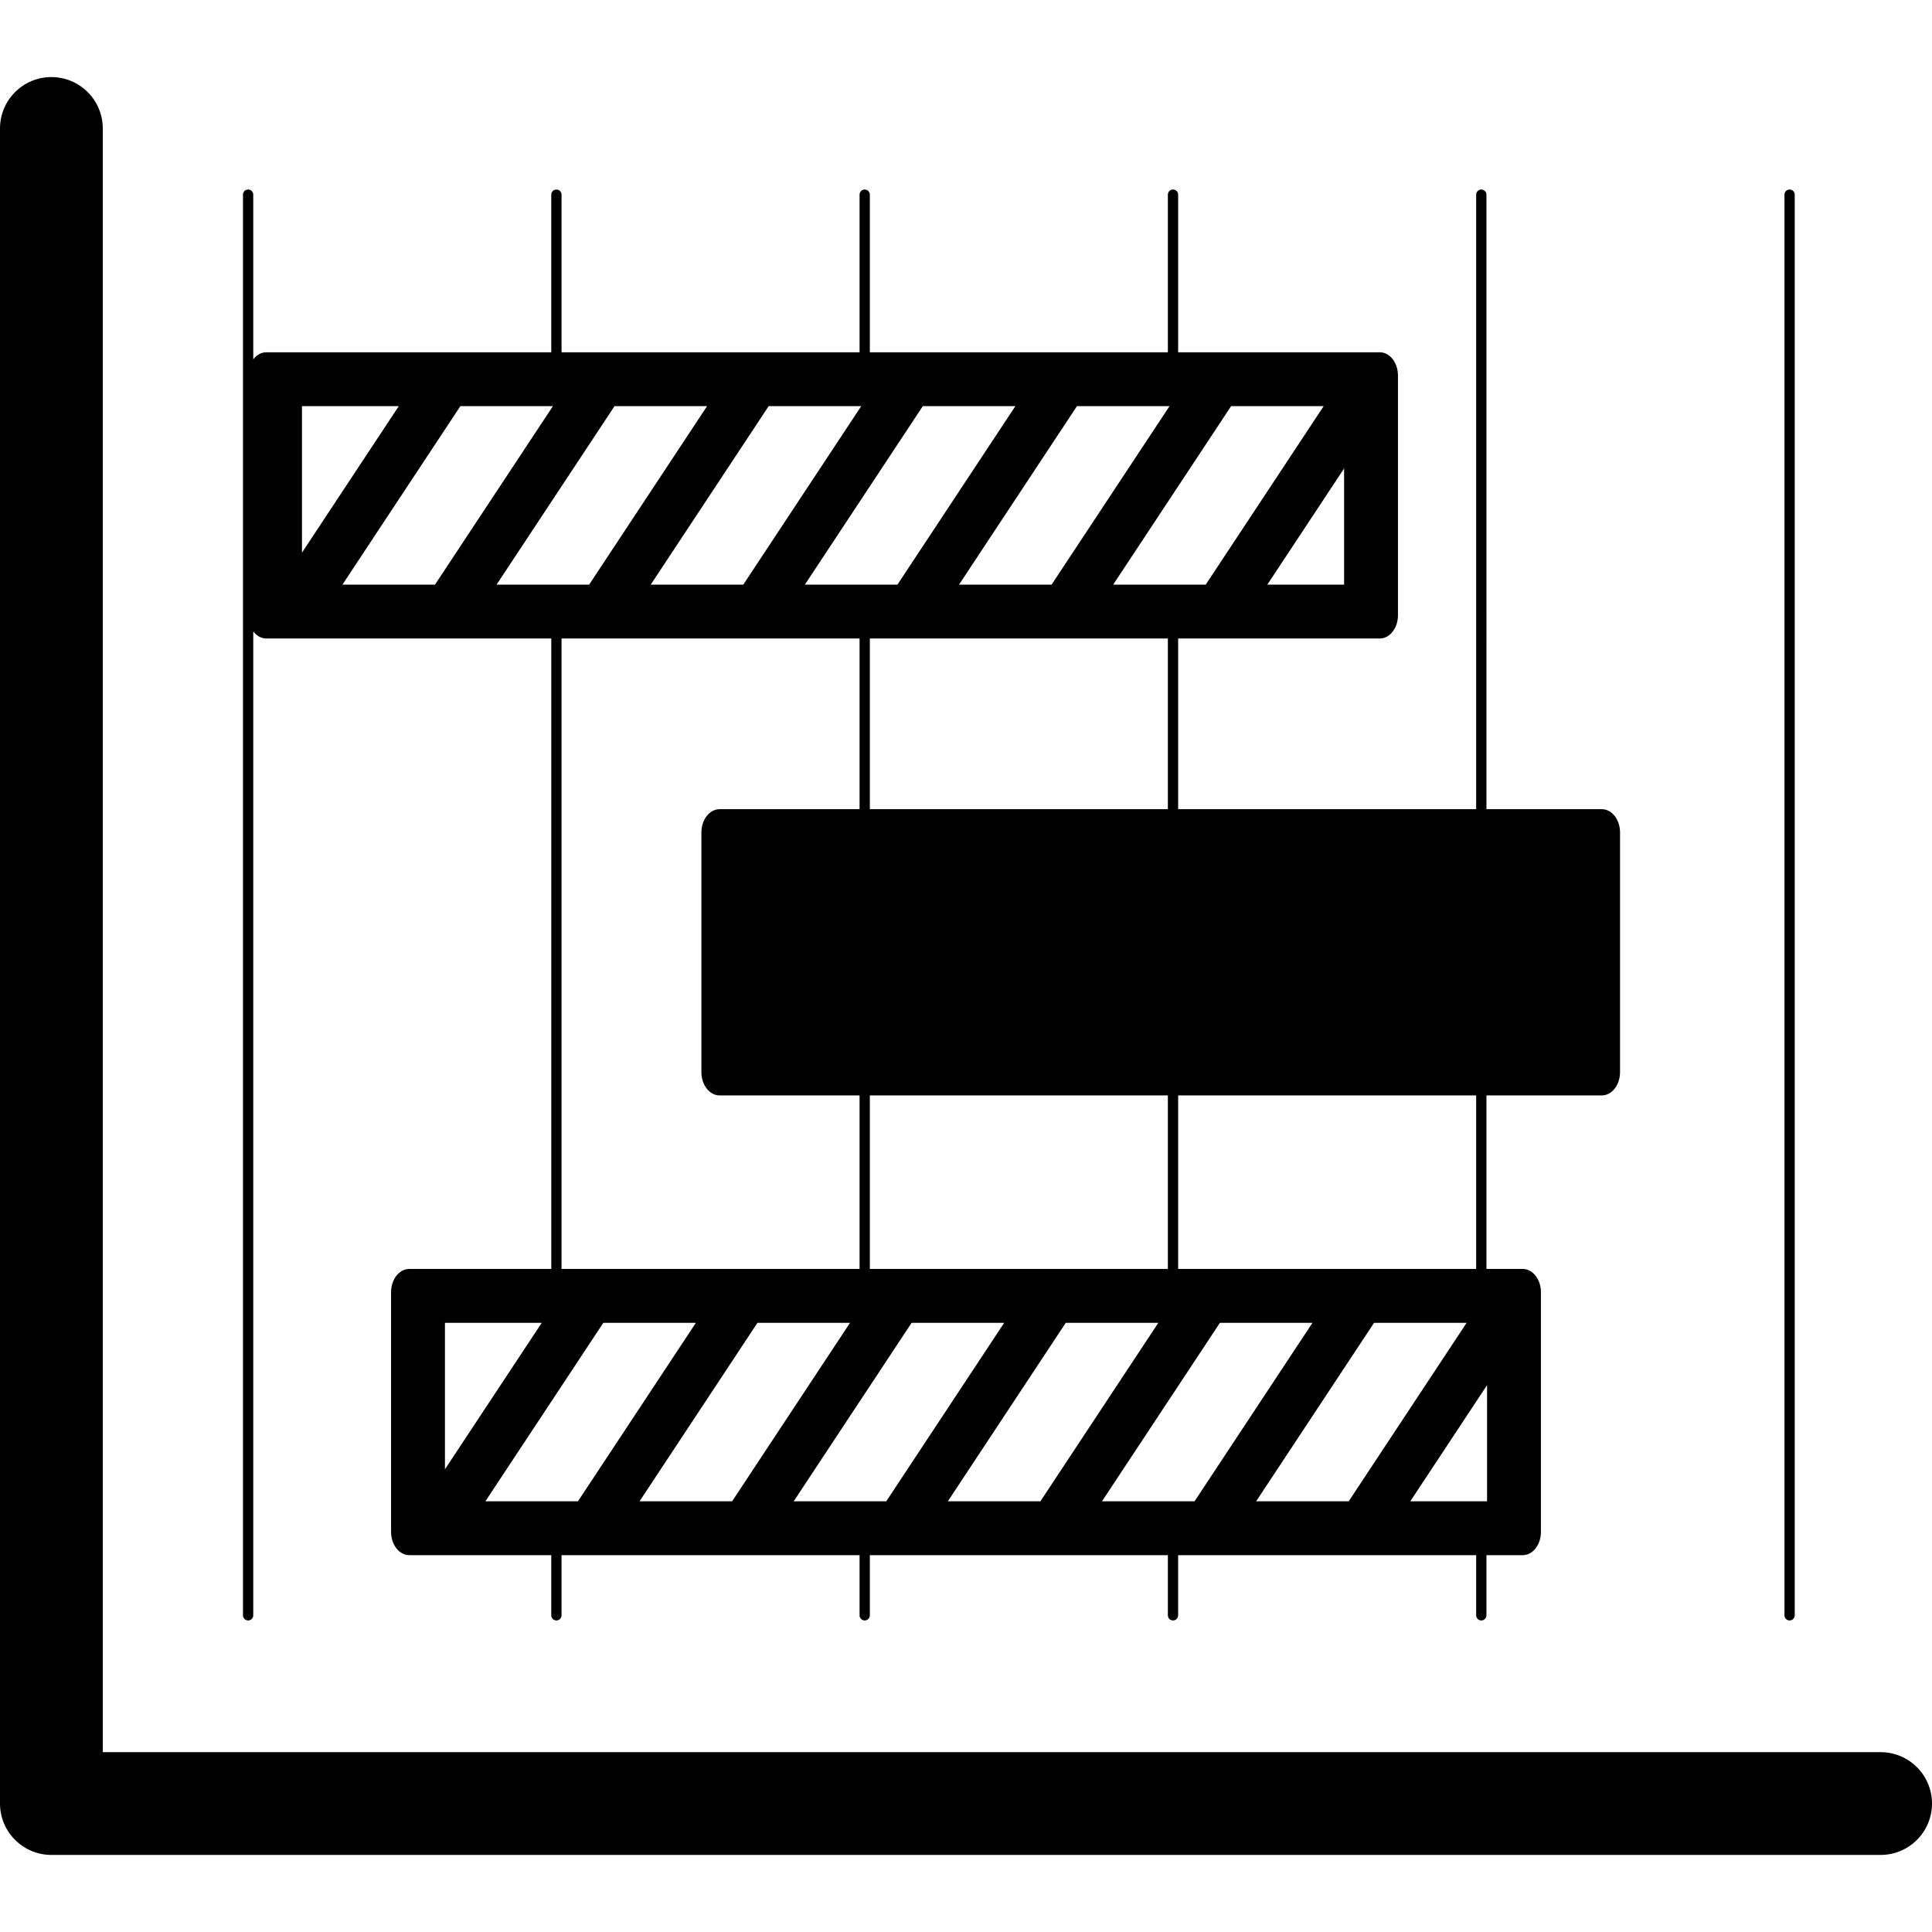 <?xml version="1.0" encoding="iso-8859-1"?>
<!-- Generator: Adobe Illustrator 18.0.0, SVG Export Plug-In . SVG Version: 6.00 Build 0)  -->
<!DOCTYPE svg PUBLIC "-//W3C//DTD SVG 1.1//EN" "http://www.w3.org/Graphics/SVG/1.1/DTD/svg11.dtd">
<svg version="1.1" id="Capa_1" xmlns="http://www.w3.org/2000/svg" xmlns:xlink="http://www.w3.org/1999/xlink" x="0px" y="0px"
	 viewBox="0 0 376 376" style="enable-background:new 0 0 376 376;" xml:space="preserve">
<g>
	<path d="M366,341H20V25c0-5.523-4.476-10-10-10C4.477,15,0,19.477,0,25v326c0,5.523,4.477,10,10,10h356c5.523,0,10-4.477,10-10
		C376,345.477,371.523,341,366,341z"/>
	<path d="M48.287,315.368c0.553,0,1-0.448,1-1V122.877c0.645,0.851,1.543,1.385,2.543,1.385h55.457v122.695H79.652
		c-1.957,0-3.543,2.028-3.543,4.529v46.645c0,2.501,1.586,4.529,3.543,4.529h27.635v11.708c0,0.552,0.447,1,1,1c0.553,0,1-0.448,1-1
		V302.66h58v11.708c0,0.552,0.447,1,1,1c0.553,0,1-0.448,1-1V302.66h58v11.708c0,0.552,0.447,1,1,1c0.553,0,1-0.448,1-1V302.66h58
		v11.708c0,0.552,0.447,1,1,1c0.553,0,1-0.448,1-1V302.66h7.063c1.955,0,3.541-2.028,3.541-4.529v-46.645
		c0-2.501-1.586-4.529-3.541-4.529h-7.063v-33.771h22.458c1.956,0,3.542-2.028,3.542-4.529V162.01c0-2.501-1.586-4.529-3.542-4.529
		h-22.458V37.884c0-0.552-0.447-1-1-1c-0.553,0-1,0.448-1,1v119.598h-58v-33.22h39.24c1.955,0,3.541-2.028,3.541-4.529V73.087
		c0-2.501-1.586-4.529-3.541-4.529h-39.24V37.884c0-0.552-0.447-1-1-1c-0.553,0-1,0.448-1,1v30.674h-58V37.884c0-0.552-0.447-1-1-1
		c-0.553,0-1,0.448-1,1v30.674h-58V37.884c0-0.552-0.447-1-1-1c-0.553,0-1,0.448-1,1v30.674H51.83c-1,0-1.898,0.534-2.543,1.385
		V37.884c0-0.552-0.447-1-1-1c-0.553,0-1,0.448-1,1v276.484C47.287,314.921,47.734,315.368,48.287,315.368z M109.287,124.262h58
		v33.22h-27.239c-1.957,0-3.543,2.028-3.543,4.529v46.646c0,2.501,1.586,4.529,3.543,4.529h27.239v33.771h-58V124.262z
		 M169.287,246.957v-33.771h58v33.771H169.287z M86.592,257.44h18.841l-18.841,28.515V257.44z M94.467,292.177l22.952-34.737h18.014
		l-22.952,34.737H94.467z M124.467,292.177l22.952-34.737h18.014l-22.952,34.737H124.467z M154.467,292.177l22.952-34.737h18.014
		l-22.952,34.737H154.467z M184.467,292.177l22.952-34.737h18.014l-22.952,34.737H184.467z M214.467,292.177l22.952-34.737h18.014
		l-22.952,34.737H214.467z M244.467,292.177l22.952-34.737h18.014l-22.952,34.737H244.467z M289.408,292.177h-14.941l14.941-22.613
		V292.177z M287.287,213.185v33.771h-58v-33.771H287.287z M227.287,157.482h-58v-33.22h58V157.482z M261.586,113.778h-14.941
		l14.941-22.613V113.778z M257.61,79.041l-22.952,34.737h-18.014l22.952-34.737H257.61z M227.61,79.041l-22.952,34.737h-18.014
		l22.952-34.737H227.61z M197.61,79.041l-22.952,34.737h-18.014l22.952-34.737H197.61z M167.61,79.041l-22.952,34.737h-18.014
		l22.952-34.737H167.61z M137.61,79.041l-22.952,34.737H96.645l22.952-34.737H137.61z M107.61,79.041l-22.952,34.737H66.645
		l22.952-34.737H107.61z M58.77,79.041H77.61L58.77,107.556V79.041z"/>
	<path d="M348.287,315.368c0.553,0,1-0.448,1-1V37.884c0-0.552-0.447-1-1-1c-0.553,0-1,0.448-1,1v276.484
		C347.287,314.921,347.734,315.368,348.287,315.368z"/>
</g>
<g>
</g>
<g>
</g>
<g>
</g>
<g>
</g>
<g>
</g>
<g>
</g>
<g>
</g>
<g>
</g>
<g>
</g>
<g>
</g>
<g>
</g>
<g>
</g>
<g>
</g>
<g>
</g>
<g>
</g>
</svg>
